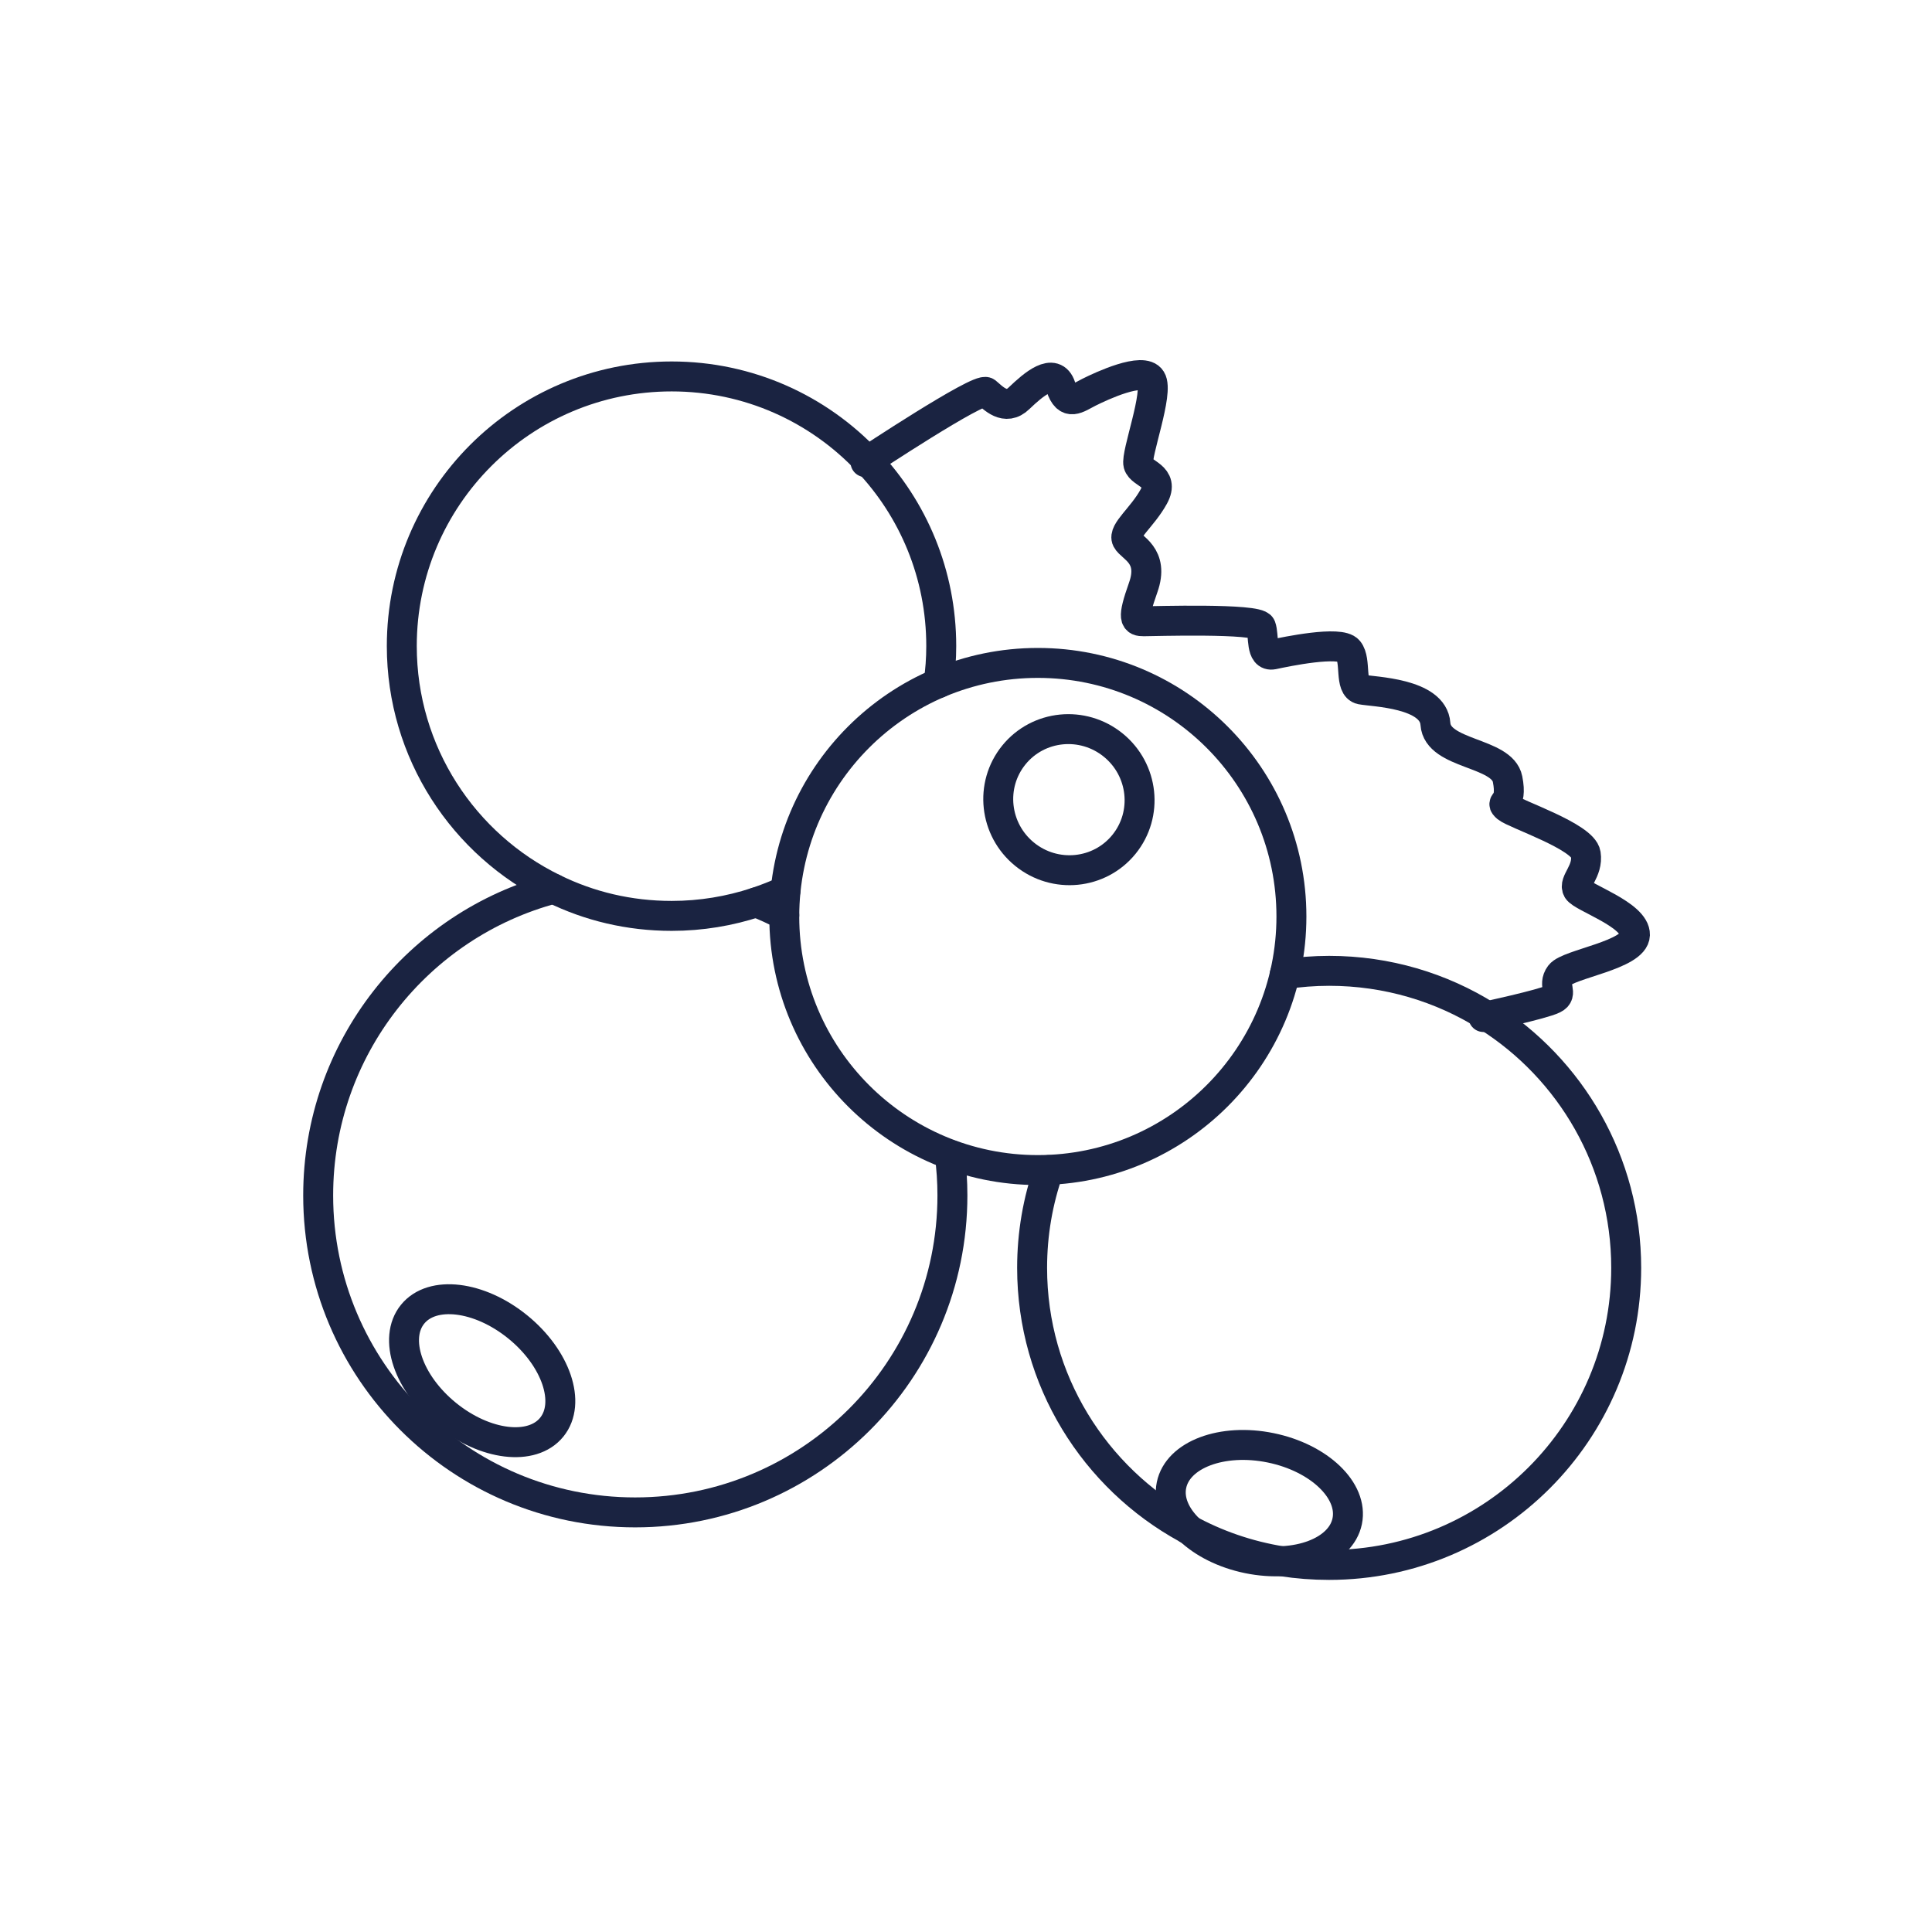 <svg xml:space="preserve" style="enable-background:new 0 0 64 64;" viewBox="0 0 64 64" y="0px" x="0px" xmlns:xlink="http://www.w3.org/1999/xlink" xmlns="http://www.w3.org/2000/svg" id="Calque_1" version="1.1">
<style type="text/css">
	.st0{fill:none;stroke:#1A2341;stroke-width:0.992;stroke-linecap:round;stroke-linejoin:round;stroke-miterlimit:10;}
	.st1{fill:none;stroke:#1A2341;stroke-width:1.028;stroke-linecap:round;stroke-linejoin:round;stroke-miterlimit:10;}
	.st2{fill:none;}
	.st3{fill:#1A2341;stroke:#1A2341;stroke-width:0.425;stroke-miterlimit:10;}
	.st4{fill:#1A2341;}
	.st5{fill:#1A2341;stroke:#1A2341;stroke-width:0.425;stroke-linecap:round;stroke-linejoin:round;stroke-miterlimit:10;}
	.st6{fill:none;stroke:#1A2341;stroke-width:1.134;stroke-linecap:round;stroke-linejoin:round;stroke-miterlimit:10;}
	.st7{fill:#192340;stroke:#1A2341;stroke-miterlimit:10;}
	.st8{fill:none;stroke:#1A2341;stroke-miterlimit:10;}
	.st9{fill:none;stroke:#1A2341;stroke-width:1.276;stroke-linecap:round;stroke-linejoin:round;stroke-miterlimit:10;}
	.st10{fill:none;stroke:#1A2341;stroke-width:1.123;stroke-linecap:round;stroke-linejoin:round;stroke-miterlimit:10;}
</style>
<ellipse ry="2.97" rx="1.87" cy="49.8" cx="41.69" class="st0" transform="matrix(0.201 -0.98 0.98 0.201 -15.466 80.64)"></ellipse>
<ellipse ry="2.97" rx="1.87" cy="45.42" cx="15.99" class="st0" transform="matrix(0.63 -0.776 0.776 0.63 -29.347 29.2)"></ellipse>
<ellipse ry="2.35" rx="2.33" cy="26.49" cx="35.43" class="st0" transform="matrix(0.63 -0.776 0.776 0.63 -7.468 37.295)"></ellipse>
<path d="M42.56,32.27c0.48-0.07,0.97-0.11,1.47-0.11c1.92,0,3.72,0.55,5.23,1.5c2.77,1.74,4.61,4.83,4.61,8.34
	c0,5.43-4.41,9.84-9.84,9.84c-0.53,0-1.05-0.04-1.56-0.12c-1.13-0.18-2.19-0.55-3.15-1.08c-0.01,0-0.01-0.01-0.01-0.01
	c-3.05-1.67-5.12-4.91-5.12-8.63c0-1.13,0.19-2.22,0.55-3.24" class="st0"></path>
<path d="M31.46,38.25c0.06,0.44,0.09,0.89,0.09,1.35c0,5.8-4.71,10.5-10.51,10.5s-10.5-4.7-10.5-10.5
	c0-4.87,3.31-8.97,7.8-10.16" class="st0"></path>
<path d="M25.98,30.32c-0.3-0.16-0.61-0.3-0.93-0.43" class="st0"></path>
<path d="M31.09,22.63c0.06-0.4,0.09-0.81,0.09-1.23c0-2.38-0.93-4.54-2.44-6.13c-1.63-1.73-3.94-2.8-6.49-2.8
	c-4.94,0-8.94,4-8.94,8.93c0,3.53,2.05,6.59,5.03,8.04c1.18,0.58,2.5,0.9,3.91,0.9c0.98,0,1.92-0.16,2.8-0.45
	c0.33-0.11,0.66-0.24,0.97-0.38V29.5" class="st0"></path>
<circle r="8.4" cy="30.36" cx="34.38" class="st0"></circle>
<path d="M28.67,15.31c0,0,3.77-2.5,4-2.32c0.22,0.18,0.63,0.65,1.09,0.2c0.47-0.45,1.16-1.05,1.38-0.38
	c0.22,0.67,0.54,0.38,0.94,0.18s1.79-0.85,2.05-0.42c0.27,0.42-0.51,2.48-0.42,2.81c0.09,0.33,0.89,0.38,0.51,1.07
	c-0.38,0.69-1.03,1.16-0.89,1.43s0.92,0.51,0.54,1.58c-0.38,1.07-0.27,1.12,0.02,1.12s3.77-0.11,3.88,0.18s-0.02,1,0.4,0.92
	c0.42-0.09,2.23-0.47,2.5-0.13c0.27,0.33,0.02,1.21,0.42,1.29s2.39,0.11,2.46,1.14c0.07,1.03,2.21,0.92,2.39,1.83
	s-0.29,0.71-0.02,0.94c0.27,0.22,2.52,0.96,2.61,1.54c0.09,0.58-0.42,0.92-0.27,1.18s1.92,0.83,1.9,1.5
	c-0.02,0.67-2.21,0.96-2.48,1.32c-0.27,0.36,0.13,0.63-0.22,0.8c-0.36,0.18-2.32,0.6-2.32,0.6" class="st0"></path>
</svg>
